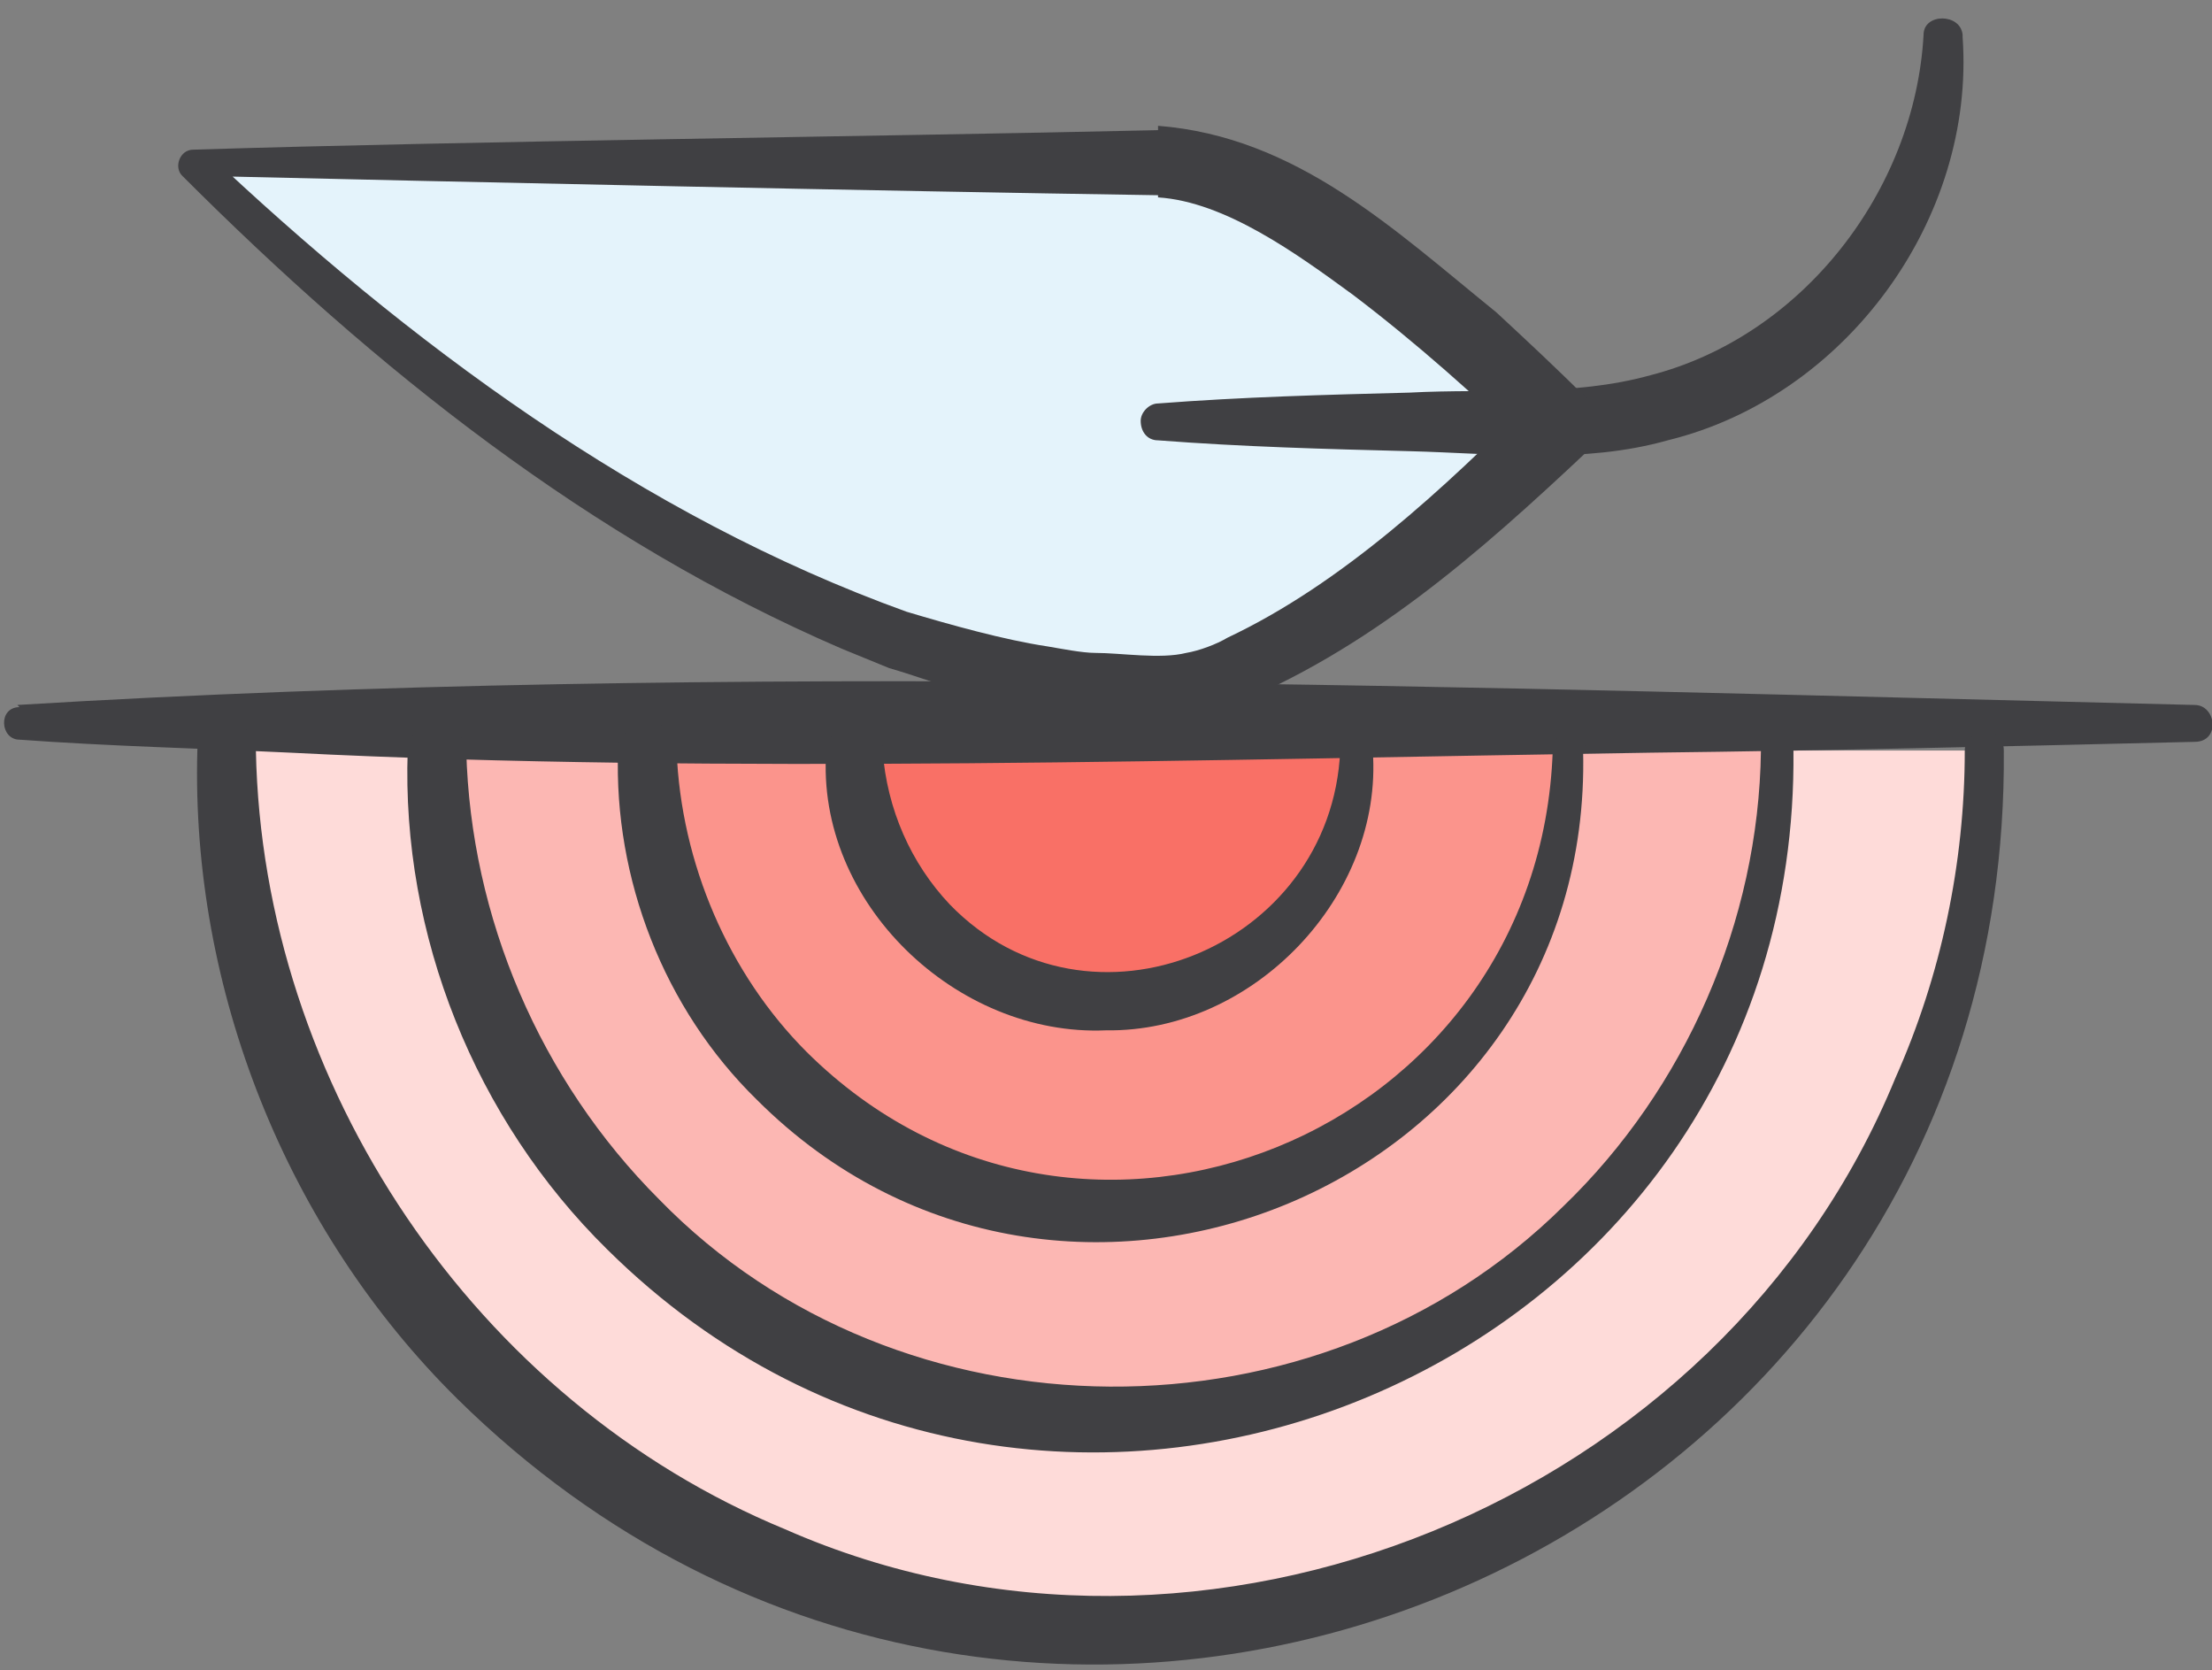 <?xml version="1.0" encoding="UTF-8"?>
<svg id="Colours" xmlns="http://www.w3.org/2000/svg" version="1.1" viewBox="0 0 102 77">
  <rect x="0" y="0" width="102" height="77" fill="#808080" stroke="none"/>
  <!-- Generator: Adobe Illustrator 29.8.2, SVG Export Plug-In . SVG Version: 2.1.1 Build 3)  -->
  <defs>
    <style>
      .st0 {
        fill: #fcb7b3;
      }

      .st1 {
        fill: #404043;
      }

      .st2 {
        fill: #f97066;
      }

      .st3 {
        fill: #fedbd9;
      }

      .st4 {
        fill: #fb948c;
      }

      .st5 {
        fill: #e4f3fb;
      }
    </style>
  </defs>
  <path class="st3" d="M91.5,34.6c0,22.4-18.2,40.5-40.5,40.5S10.5,56.9,10.5,34.6h19.3c0,11.7,9.5,21.2,21.2,21.2s21.2-9.5,21.2-21.2h19.3Z"/>
  <path class="st0" d="M20.1,34.6c0,17.1,13.8,30.9,30.9,30.9s30.9-13.8,30.9-30.9"/>
  <path class="st4" d="M72.2,34.6c0,11.7-9.5,21.2-21.2,21.2s-21.2-9.5-21.2-21.2h9.7c0,6.4,5.2,11.6,11.6,11.6s11.6-5.2,11.6-11.6h9.7Z"/>
  <path class="st5" d="M53.4,7.4c6.7,0,18.6,12.1,18.6,12.1,0,0-11.9,12.1-18.6,12.1C32.4,31.7,8.9,7.4,8.9,7.4h44.5Z"/>
  <path class="st2" d="M62.5,34.6c0,6.4-5.2,11.6-11.6,11.6s-11.6-5.2-11.6-11.6h23.2,0Z"/>
  <g>
    <path class="st1" d="M90.5,1.7c.6,8.4-5.4,16.6-13.6,18.6-3.9,1.1-8,.6-11.9.5-3.9-.1-7.7-.2-11.6-.5-.5,0-.8-.4-.8-.9,0-.4.4-.8.8-.8,3.9-.3,7.7-.4,11.6-.5,3.7-.2,7.5.2,11.1-.8,7-1.8,12.2-8.5,12.6-15.7,0-1,1.7-1,1.8,0h0Z"/>
    <path class="st1" d="M53.4,5.8c6.4.5,10.9,4.8,15.6,8.6,1.4,1.3,2.8,2.6,4.2,4,.7.7.7,1.8,0,2.4-5,4.7-10.1,9.2-16.6,11.8-1.1.3-2.2.6-3.3.6-.4,0-2.6-.2-3-.2-1.4,0-3.4-.6-4.7-.8-1.4-.3-3.2-1-4.6-1.4l-2.2-.9c-11.6-5-21.5-12.9-30.4-21.8-.4-.4-.1-1.2.5-1.2,12.8-.4,31.4-.6,44.5-.9h0ZM53.4,9c-13.1-.2-31.6-.6-44.5-.9l.5-1.2c9.4,8.9,20.2,16.9,32.4,21.3,2,.6,4.5,1.3,6.5,1.6.6.1,1.6.3,2.2.3,1.2,0,3,.3,4.2,0,.6-.1,1.4-.4,1.9-.7,5.3-2.5,10-6.9,14.1-11v2.4c-2.6-2.5-5.4-5-8.3-7.2-2.6-1.9-5.9-4.3-9-4.5h0Z"/>
    <path class="st1" d="M.8,32.5c32.9-2,67.4-.8,100.4,0,1,0,1.2,1.7,0,1.7-8.4.2-16.7.4-25.1.5-19.8.3-43.1,1-62.7,0-4.2-.2-8.4-.3-12.5-.6-.9,0-1-1.5,0-1.5h0Z"/>
    <path class="st1" d="M63.3,34.6c.5,6.7-5.5,13-12.3,12.9-6.9.3-13.4-5.9-12.9-12.9,0-.7.7-1.3,1.4-1.2.7,0,1.2.6,1.2,1.2.2,2.7,1.3,5.2,3.1,7.1,6.4,6.6,17.6,2,18-7.1,0-.9,1.3-.9,1.4,0h0Z"/>
    <path class="st1" d="M73,34.6c.5,20.1-24,30.2-38.1,16.1-4.3-4.2-6.6-10.2-6.4-16.1,0-.7.6-1.3,1.4-1.3.7,0,1.2.6,1.3,1.3.2,5.2,2.4,10.3,6,13.9,12.6,12.5,33.8,3.8,34.4-13.9,0-1,1.5-1,1.5,0h0Z"/>
    <path class="st1" d="M82.7,34.6c.3,28.7-34.4,43.1-54.7,23-6.1-6-9.5-14.5-9.2-23,0-.7.6-1.3,1.4-1.3.7,0,1.2.6,1.3,1.3.2,7.7,3.4,15.2,8.9,20.7,11.1,11.4,30.4,11.5,41.7.3,5.6-5.4,9-13.1,9.1-21,0-1.1,1.7-1.1,1.7,0h0Z"/>
    <path class="st1" d="M92.4,34.6c.3,37.5-44.7,56.1-71.3,29.9-7.9-7.8-12.3-18.9-12-29.9,0-.7.6-1.3,1.4-1.3.7,0,1.2.6,1.3,1.3.3,15.4,10.1,30,24.4,35.9,19.3,8.5,43.2-1.3,51.2-20.8,2.1-4.7,3.2-9.9,3.2-15.1,0-1.1,1.8-1.2,1.8,0h0Z"/>
  </g>
</svg>